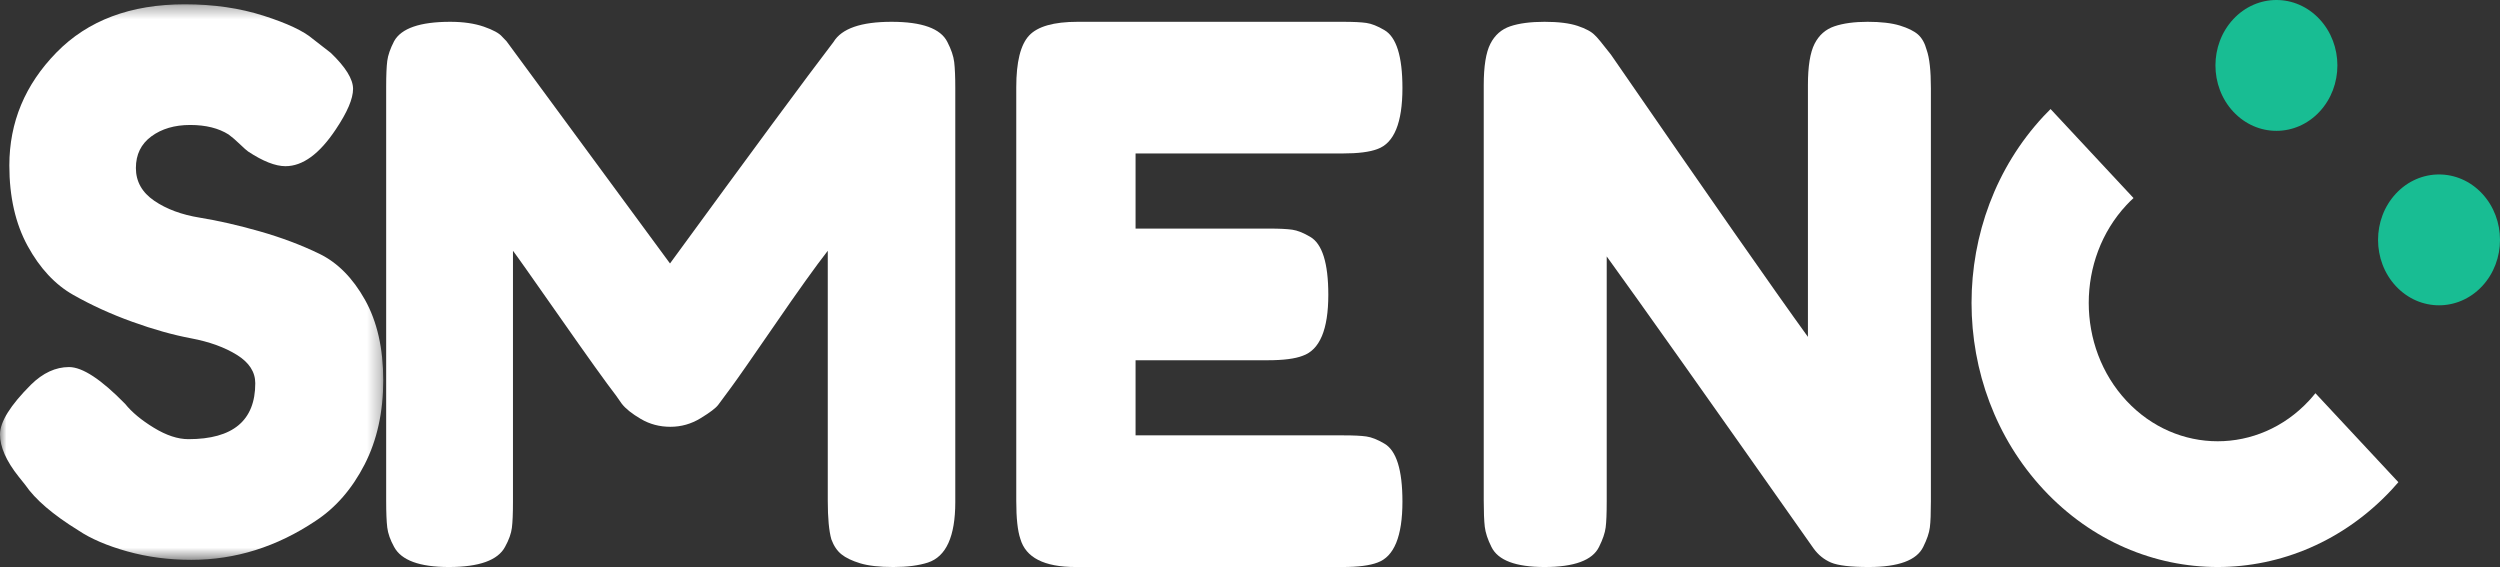 <svg width="194" height="44" viewBox="0 0 194 44" fill="none" xmlns="http://www.w3.org/2000/svg">
<rect x="0" y="0" width="194" height="44" fill="#333333" stroke="none"/>
<mask id="mask0_3278_1730" style="mask-type:alpha" maskUnits="userSpaceOnUse" x="0" y="0" width="30" height="44">
<path fill-rule="evenodd" clip-rule="evenodd" d="M0 0.334H29.74V43.444H0V0.334Z" fill="white"/>
</mask>
<g mask="url(#mask0_3278_1730)">
<path fill-rule="evenodd" clip-rule="evenodd" d="M1.451 36.992C0.483 35.775 -0 34.68 -0 33.708C-0 32.739 0.8 31.454 2.4 29.854C3.329 28.94 4.315 28.484 5.357 28.484C6.398 28.484 7.848 29.436 9.709 31.339C10.23 31.987 10.974 32.606 11.941 33.195C12.908 33.786 13.802 34.079 14.62 34.079C18.079 34.079 19.809 32.634 19.809 29.74C19.809 28.864 19.335 28.132 18.387 27.542C17.438 26.952 16.256 26.523 14.842 26.256C13.429 25.991 11.903 25.563 10.267 24.972C8.63 24.383 7.104 23.687 5.692 22.888C4.277 22.088 3.097 20.823 2.148 19.091C1.2 17.359 0.725 15.275 0.725 12.839C0.725 9.488 1.943 6.567 4.38 4.074C6.816 1.58 10.136 0.334 14.341 0.334C16.573 0.334 18.609 0.63 20.45 1.219C22.291 1.808 23.566 2.41 24.273 3.018L25.667 4.102C26.82 5.206 27.398 6.139 27.398 6.9C27.398 7.662 26.951 8.708 26.058 10.04C24.794 11.944 23.491 12.896 22.152 12.896C21.372 12.896 20.403 12.516 19.25 11.754C19.14 11.678 18.925 11.487 18.609 11.183C18.293 10.878 18.005 10.631 17.744 10.44C16.964 9.946 15.968 9.698 14.759 9.698C13.55 9.698 12.545 9.994 11.745 10.583C10.945 11.174 10.545 11.992 10.545 13.038C10.545 14.086 11.021 14.932 11.97 15.579C12.918 16.227 14.098 16.664 15.512 16.892C16.925 17.122 18.47 17.472 20.144 17.95C21.817 18.426 23.361 19.006 24.775 19.69C26.188 20.375 27.37 21.566 28.319 23.259C29.267 24.954 29.74 27.038 29.74 29.512C29.74 31.987 29.257 34.166 28.29 36.05C27.322 37.934 26.058 39.391 24.496 40.417C21.484 42.436 18.265 43.444 14.842 43.444C13.094 43.444 11.439 43.225 9.877 42.788C8.315 42.351 7.048 41.807 6.083 41.16C4.11 39.943 2.734 38.761 1.953 37.62L1.451 36.992Z" fill="white"/>
</g>
<path fill-rule="evenodd" clip-rule="evenodd" d="M73.515 3.255C73.814 3.834 73.99 4.353 74.046 4.817C74.102 5.281 74.13 5.956 74.13 6.843V38.966C74.13 41.628 73.421 43.19 72.006 43.654C71.297 43.884 70.403 44 69.322 44C68.24 44 67.384 43.904 66.751 43.712C66.116 43.519 65.633 43.286 65.298 43.016C64.962 42.747 64.701 42.362 64.515 41.858C64.328 41.202 64.235 40.201 64.235 38.849V19.46C63.303 20.656 61.943 22.556 60.155 25.162C58.365 27.766 57.228 29.396 56.744 30.051C56.26 30.708 55.924 31.161 55.737 31.412C55.551 31.664 55.095 32.01 54.368 32.453C53.641 32.899 52.859 33.119 52.021 33.119C51.182 33.119 50.418 32.916 49.729 32.511C49.038 32.107 48.545 31.712 48.247 31.326L47.8 30.689C47.054 29.724 45.582 27.669 43.384 24.524C41.184 21.381 39.992 19.691 39.806 19.46V38.966C39.806 39.854 39.778 40.519 39.722 40.96C39.666 41.405 39.489 41.898 39.191 42.438C38.632 43.48 37.178 44 34.831 44C32.557 44 31.141 43.48 30.582 42.438C30.283 41.898 30.107 41.396 30.051 40.933C29.995 40.47 29.967 39.775 29.967 38.849V6.727C29.967 5.84 29.995 5.175 30.051 4.73C30.107 4.287 30.283 3.776 30.582 3.197C31.141 2.194 32.594 1.692 34.942 1.692C35.948 1.692 36.815 1.818 37.541 2.068C38.269 2.321 38.743 2.58 38.968 2.849L39.303 3.197L51.992 20.445C58.329 11.764 62.558 6.033 64.682 3.255C65.316 2.213 66.816 1.692 69.183 1.692C71.549 1.692 72.993 2.213 73.515 3.255Z" fill="white"/>
<path fill-rule="evenodd" clip-rule="evenodd" d="M88.12 33.784H104.228C105.03 33.784 105.631 33.812 106.031 33.87C106.433 33.927 106.895 34.11 107.418 34.419C108.359 34.958 108.829 36.458 108.829 38.922C108.829 41.614 108.184 43.191 106.895 43.654C106.301 43.884 105.395 44 104.175 44H83.465C81.023 44 79.594 43.269 79.177 41.806C78.967 41.191 78.862 40.21 78.862 38.864V6.772C78.862 4.81 79.193 3.474 79.856 2.76C80.518 2.05 81.773 1.692 83.621 1.692H104.228C105.03 1.692 105.631 1.722 106.031 1.78C106.433 1.838 106.895 2.021 107.418 2.329C108.359 2.868 108.829 4.368 108.829 6.83C108.829 9.524 108.184 11.101 106.895 11.563C106.301 11.795 105.395 11.909 104.175 11.909H88.12V17.738H98.475C99.277 17.738 99.878 17.767 100.28 17.825C100.68 17.883 101.142 18.066 101.664 18.373C102.606 18.913 103.077 20.413 103.077 22.874C103.077 25.569 102.414 27.147 101.09 27.608C100.497 27.839 99.591 27.955 98.371 27.955H88.12V33.784Z" fill="white"/>
<path fill-rule="evenodd" clip-rule="evenodd" d="M140.811 3.398C141.154 2.723 141.669 2.271 142.356 2.039C143.043 1.808 143.901 1.692 144.931 1.692C145.961 1.692 146.793 1.79 147.426 1.981C148.057 2.176 148.528 2.406 148.835 2.675C149.142 2.945 149.368 3.35 149.513 3.888C149.73 4.505 149.837 5.489 149.837 6.837V38.913C149.837 39.838 149.811 40.513 149.756 40.935C149.702 41.361 149.531 41.861 149.242 42.44C148.735 43.479 147.326 44 145.013 44C143.603 44 142.627 43.884 142.084 43.653C141.544 43.421 141.09 43.056 140.73 42.554C132.597 30.995 127.248 23.445 124.681 19.899V38.913C124.681 39.838 124.654 40.513 124.599 40.935C124.545 41.361 124.374 41.861 124.085 42.44C123.577 43.479 122.168 44 119.855 44C117.613 44 116.241 43.479 115.734 42.44C115.445 41.861 115.274 41.34 115.219 40.878C115.166 40.417 115.138 39.743 115.138 38.855V6.606C115.138 5.142 115.309 4.073 115.653 3.398C115.997 2.723 116.512 2.271 117.199 2.039C117.885 1.808 118.77 1.692 119.855 1.692C120.939 1.692 121.797 1.799 122.43 2.011C123.062 2.223 123.507 2.464 123.76 2.733C123.903 2.849 124.319 3.35 125.007 4.236C132.632 15.295 137.729 22.597 140.295 26.141V6.606C140.295 5.142 140.467 4.073 140.811 3.398Z" fill="white"/>
<path fill-rule="evenodd" clip-rule="evenodd" d="M185.922 15.025C187.77 13.042 190.766 13.042 192.615 15.025C194.462 17.008 194.462 20.223 192.615 22.206C190.766 24.187 187.77 24.187 185.922 22.206C184.075 20.223 184.075 17.008 185.922 15.025Z" fill="#18BD93"/>
<path fill-rule="evenodd" clip-rule="evenodd" d="M173.304 1.487C175.152 -0.496 178.148 -0.496 179.996 1.487C181.844 3.47 181.844 6.685 179.996 8.667C178.148 10.649 175.152 10.649 173.304 8.667C171.457 6.685 171.457 3.47 173.304 1.487Z" fill="#18BD93"/>
<path fill-rule="evenodd" clip-rule="evenodd" d="M179.676 30.513C179.515 30.713 179.347 30.912 179.17 31.101C175.267 35.289 168.916 35.289 165.013 31.101C161.11 26.913 161.11 20.099 165.013 15.912C165.19 15.72 165.374 15.541 165.562 15.369L159.124 8.462C158.943 8.642 158.763 8.824 158.586 9.014C151.127 17.018 151.127 29.994 158.586 37.998C166.046 46.001 178.139 46.001 185.597 37.998C185.774 37.808 185.945 37.616 186.114 37.419L179.676 30.513Z" fill="white"/>
</svg>
